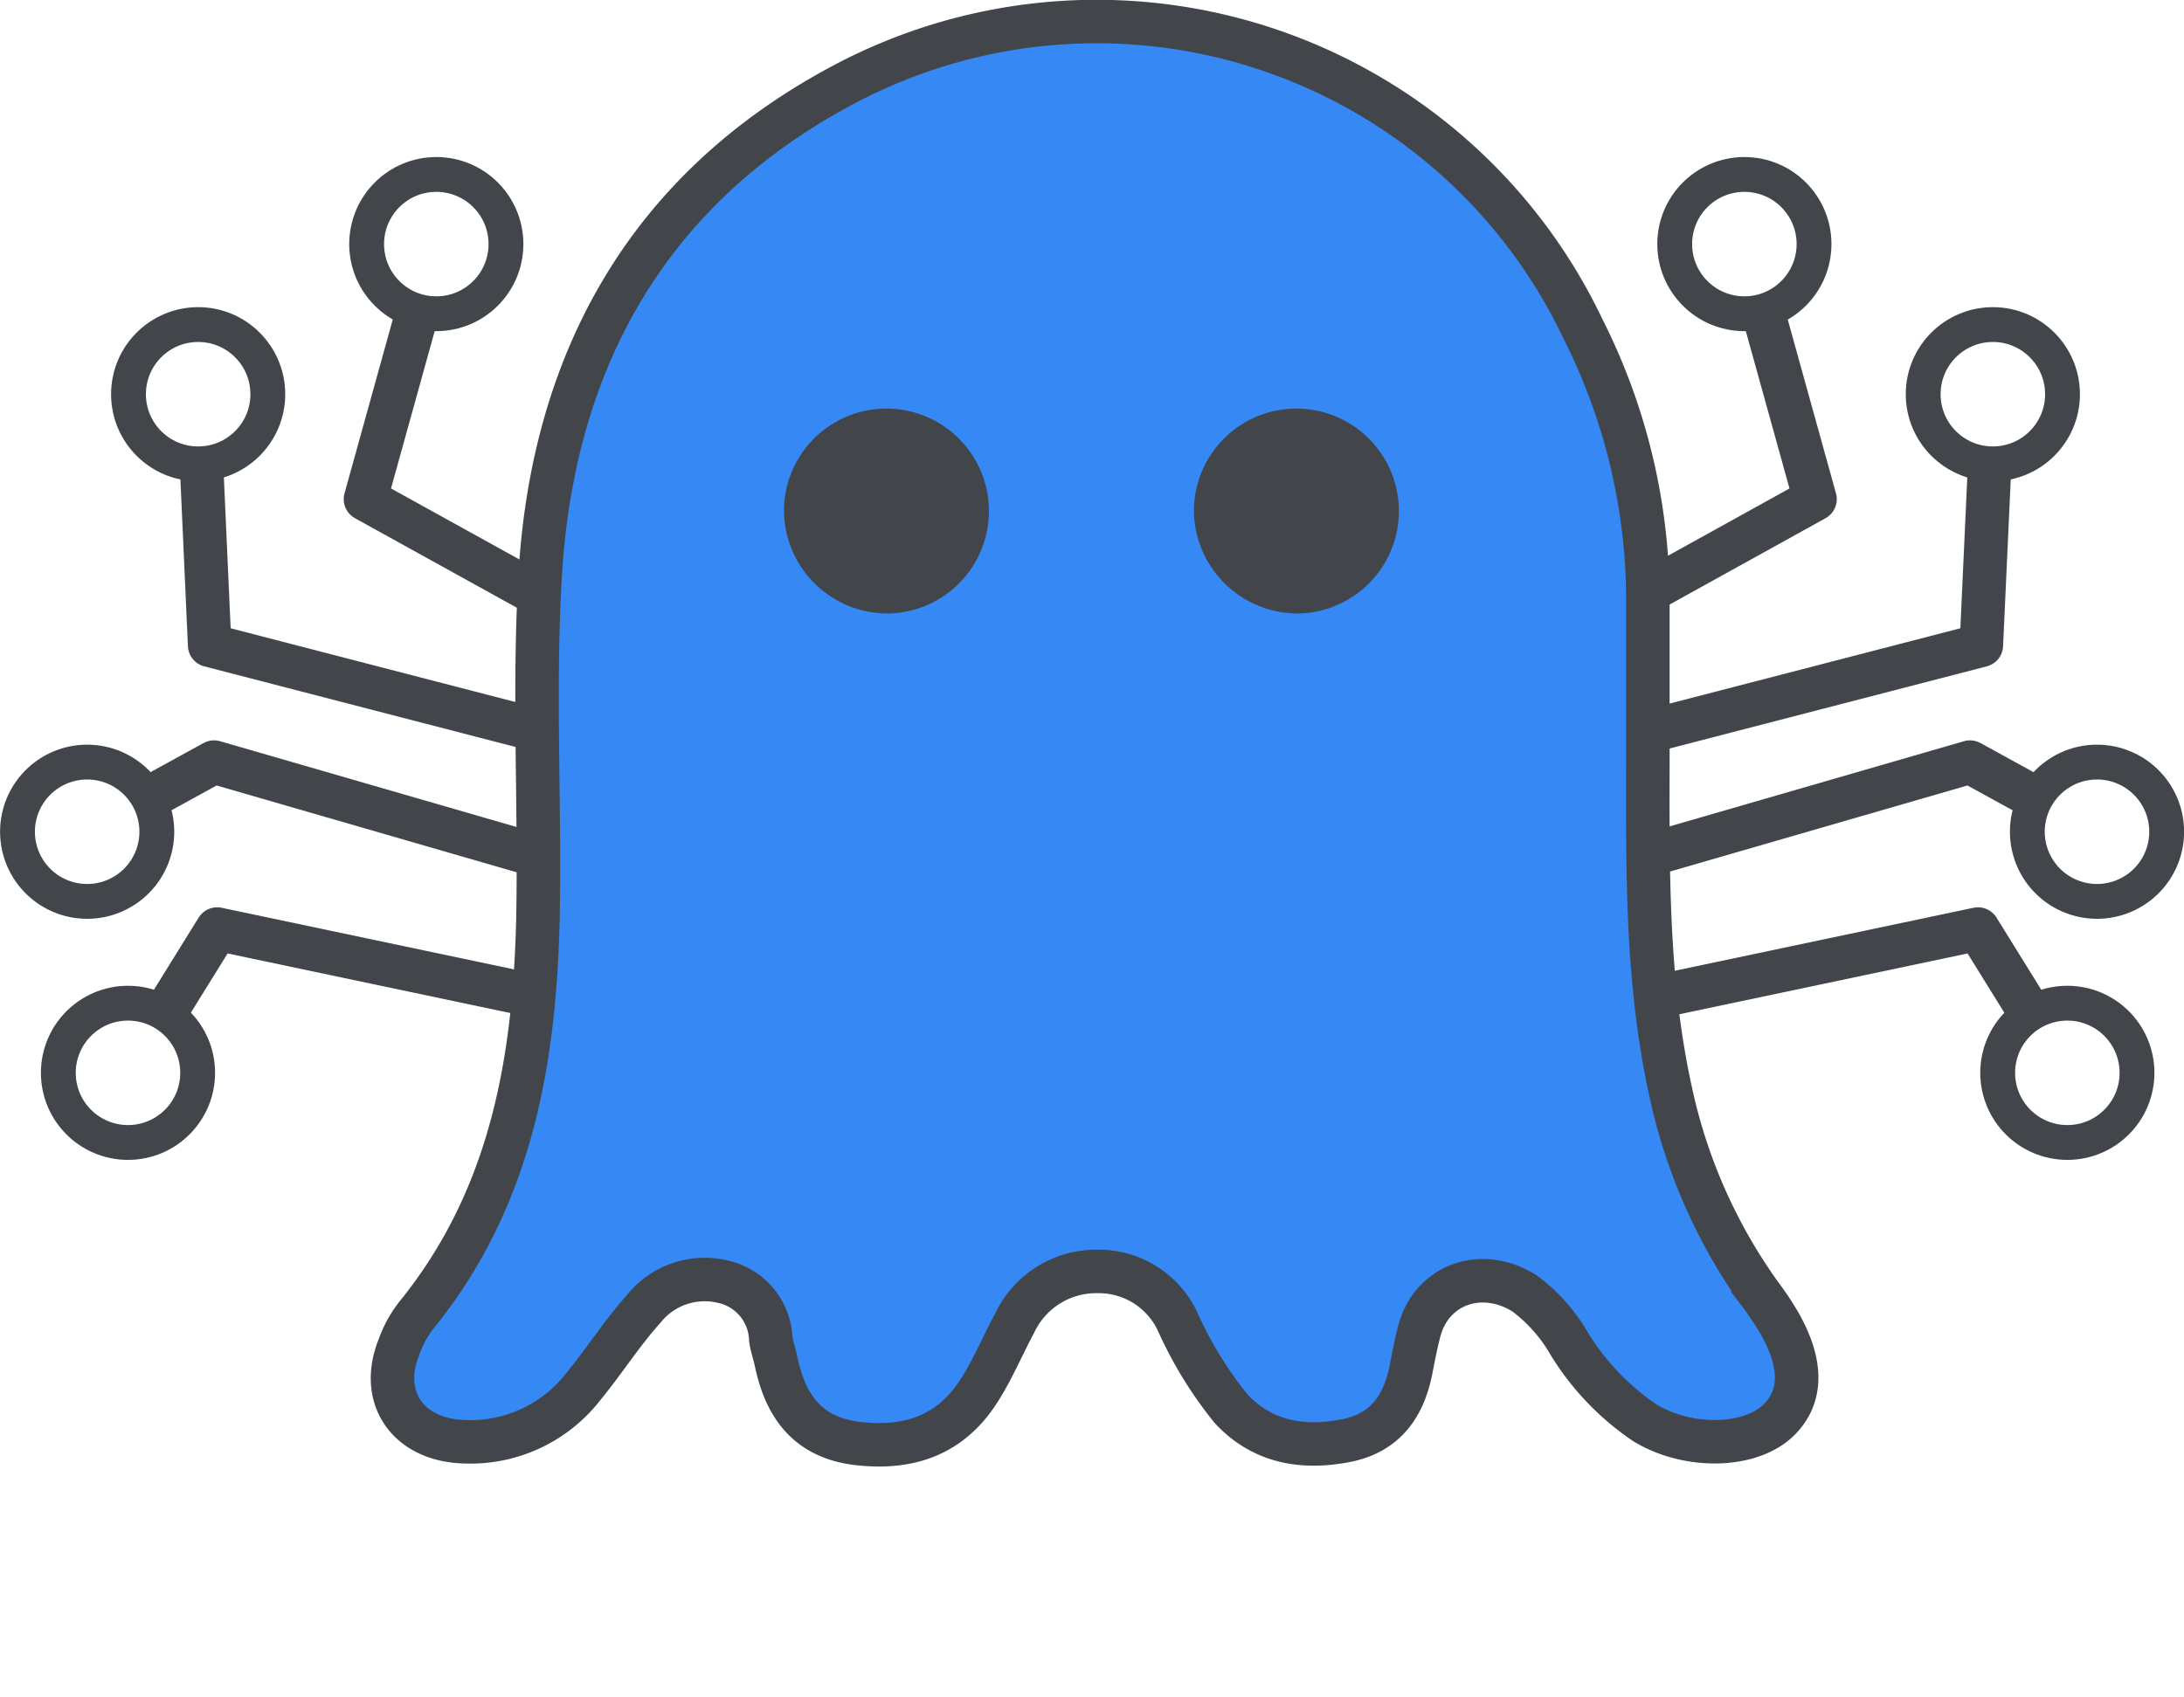 <svg xmlns="http://www.w3.org/2000/svg" version="1.1" xmlns:xlink="http://www.w3.org/1999/xlink" xmlns:svgjs="http://svgjs.dev/svgjs" width="131.05" height="101.85"><svg id="SvgjsSvg1007" data-name="Ebene 1" xmlns="http://www.w3.org/2000/svg" xmlns:xlink="http://www.w3.org/1999/xlink" viewBox="0 0 131.05 101.85"><defs><style>.cls-1,.cls-4,.cls-6,.cls-7,.cls-8{fill:none;}.cls-2{clip-path:url(#clip-path);}.cls-3{fill:#3689f5;}.cls-4,.cls-7,.cls-8{stroke:#42464b;}.cls-4{stroke-miterlimit:10;}.cls-4,.cls-7{stroke-width:2.61px;}.cls-5{fill:#39f;}.cls-6{stroke:#05dbf2;stroke-width:0.37px;}.cls-7,.cls-8{stroke-linejoin:round;}.cls-8{stroke-width:2.09px;}.cls-9{fill:#42464b;}</style><clipPath id="SvgjsClipPath1006" transform="translate(-183.1 -76.79)"><rect class="cls-1" x="183.1" y="76.79" width="131.05" height="101.85"></rect></clipPath></defs><g class="cls-2"><path class="cls-3" d="M210.93,163.32a8.57,8.57,0,0,0,7.18-3.32c1.25-1.52,2.31-3.2,3.63-4.67a4.68,4.68,0,0,1,4.8-1.6,3.66,3.66,0,0,1,2.81,3.43c.06.45.23.9.32,1.35.56,2.66,1.88,4.6,5,4.93s5.48-.6,7.11-3.08c.86-1.31,1.46-2.77,2.2-4.15a5.41,5.41,0,0,1,5-3.11,5.22,5.22,0,0,1,4.8,3.05,23.63,23.63,0,0,0,3.2,5.2c1.87,2,4.28,2.42,6.91,1.9,2.39-.48,3.46-2.13,3.88-4.28.15-.76.29-1.52.49-2.27.73-2.83,3.75-3.9,6.32-2.28a9.89,9.89,0,0,1,2.67,3,15.55,15.55,0,0,0,4.57,4.78c2.63,1.58,6.33,1.46,8-.17s1.37-4-.58-6.83c-.18-.26-.36-.52-.55-.77a32.61,32.61,0,0,1-5.35-12.15c-1.45-6.59-1.37-13.27-1.36-20,0-3.11,0-6.22,0-9.32a36.13,36.13,0,0,0-3.9-16.44,32.31,32.31,0,0,0-44.32-14.67c-11.93,6.32-17.51,16.77-18.25,29.51-.4,6.82,0,13.67-.13,20.5-.19,8.58-1.59,16.86-7.33,23.91a6.82,6.82,0,0,0-1,1.84c-1.2,3,.56,5.56,3.92,5.67" transform="translate(-183.1 -76.79)"></path><path class="cls-4" d="M210.93,163.32a8.57,8.57,0,0,0,7.18-3.32c1.25-1.52,2.31-3.2,3.63-4.67a4.68,4.68,0,0,1,4.8-1.6,3.66,3.66,0,0,1,2.81,3.43c.06.45.23.9.32,1.35.56,2.66,1.88,4.6,5,4.93s5.48-.6,7.11-3.08c.86-1.31,1.46-2.77,2.2-4.15a5.41,5.41,0,0,1,5-3.11,5.22,5.22,0,0,1,4.8,3.05,23.63,23.63,0,0,0,3.2,5.2c1.87,2,4.28,2.42,6.91,1.9,2.39-.48,3.46-2.13,3.88-4.28.15-.76.29-1.52.49-2.27.73-2.83,3.75-3.9,6.32-2.28a9.89,9.89,0,0,1,2.67,3,15.55,15.55,0,0,0,4.57,4.78c2.63,1.58,6.33,1.46,8-.17s1.37-4-.58-6.83c-.18-.26-.36-.52-.55-.77a32.61,32.61,0,0,1-5.35-12.15c-1.45-6.59-1.37-13.27-1.36-20,0-3.11,0-6.22,0-9.32a36.13,36.13,0,0,0-3.9-16.44,32.31,32.31,0,0,0-44.32-14.67c-11.93,6.32-17.51,16.77-18.25,29.51-.4,6.82,0,13.67-.13,20.5-.19,8.58-1.59,16.86-7.33,23.91a6.82,6.82,0,0,0-1,1.84C205.81,160.66,207.57,163.21,210.93,163.32Z" transform="translate(-183.1 -76.79)"></path><path class="cls-5" d="M190.25,157.49" transform="translate(-183.1 -76.79)"></path></g><g class="cls-2"><path class="cls-5" d="M185,174.67" transform="translate(-183.1 -76.79)"></path></g><g class="cls-2"><path class="cls-5" d="M186.93,178.46h0" transform="translate(-183.1 -76.79)"></path><path class="cls-6" d="M186.93,178.46h0" transform="translate(-183.1 -76.79)"></path></g><polyline class="cls-7" points="98.58 35.68 108.91 29.96 105.78 18.68"></polyline><g class="cls-2"><circle class="cls-8" cx="104.67" cy="14.65" r="4.18"></circle></g><polyline class="cls-7" points="32.27 35.68 21.93 29.96 25.06 18.68"></polyline><g class="cls-2"><circle class="cls-8" cx="26.18" cy="14.65" r="4.18"></circle></g><polyline class="cls-7" points="32.23 43.82 12.58 38.73 12.09 27.84"></polyline><g class="cls-2"><circle class="cls-8" cx="11.89" cy="23.66" r="4.18"></circle></g><polyline class="cls-7" points="32.19 51.34 12.84 45.74 8.89 47.91"></polyline><g class="cls-2"><path class="cls-8" d="M188.33,130.89a4.18,4.18,0,1,1,4.18-4.18A4.18,4.18,0,0,1,188.33,130.89Z" transform="translate(-183.1 -76.79)"></path></g><polyline class="cls-7" points="98.86 51.34 118.21 45.74 122.16 47.91"></polyline><g class="cls-2"><path class="cls-8" d="M308.93,130.89a4.18,4.18,0,1,0-4.18-4.18A4.18,4.18,0,0,0,308.93,130.89Z" transform="translate(-183.1 -76.79)"></path></g><polyline class="cls-7" points="32.29 59.82 13.03 55.76 9.88 60.84"></polyline><g class="cls-2"><circle class="cls-8" cx="7.68" cy="64.39" r="4.18"></circle></g><polyline class="cls-7" points="99.44 59.82 118.69 55.76 121.84 60.84"></polyline><g class="cls-2"><circle class="cls-8" cx="124.05" cy="64.39" r="4.18"></circle><path class="cls-9" d="M236.45,113.61a6.15,6.15,0,1,0-6.31-6.14,6.22,6.22,0,0,0,6.31,6.14" transform="translate(-183.1 -76.79)"></path><path class="cls-9" d="M261.05,113.61a6.15,6.15,0,1,0-6.31-6.14,6.23,6.23,0,0,0,6.31,6.14" transform="translate(-183.1 -76.79)"></path></g><polyline class="cls-7" points="99.24 43.82 118.89 38.73 119.39 27.84"></polyline><g class="cls-2"><circle class="cls-8" cx="119.58" cy="23.66" r="4.18"></circle></g></svg><style>@media (prefers-color-scheme: light) { :root { filter: none; } }
@media (prefers-color-scheme: dark) { :root { filter: none; } }
</style></svg>